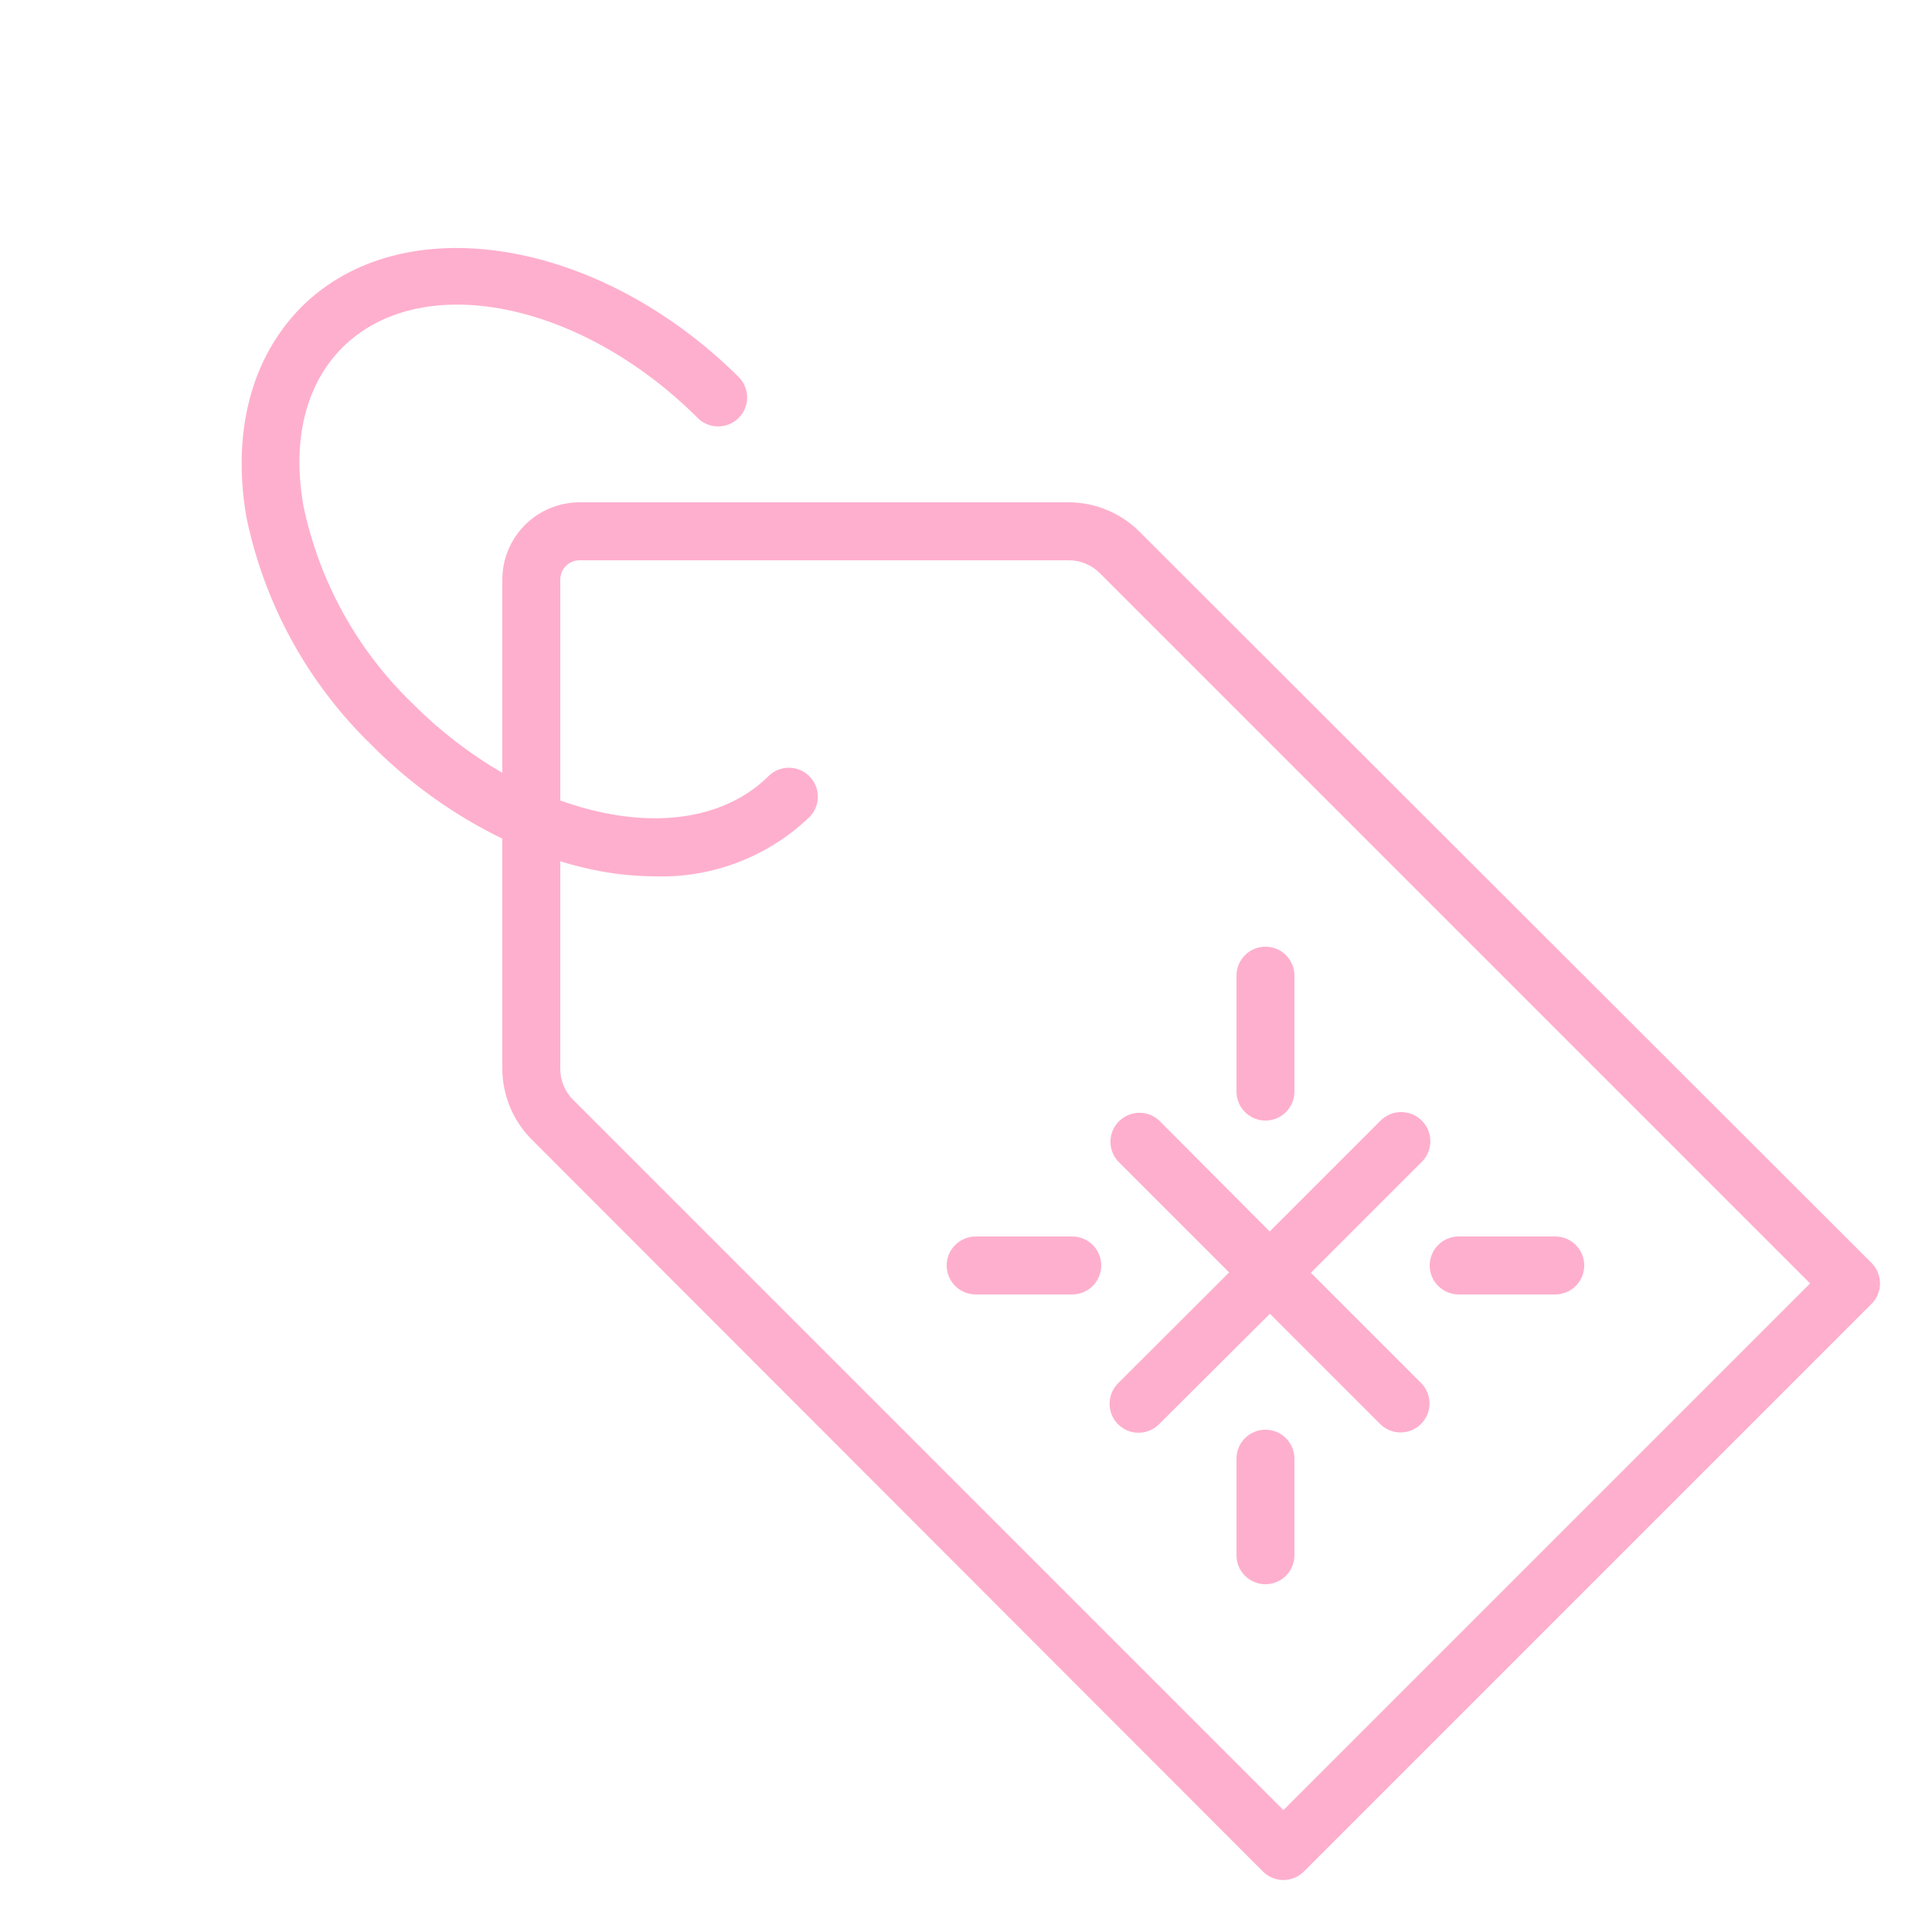 <?xml version="1.0" encoding="UTF-8"?> <svg xmlns="http://www.w3.org/2000/svg" width="100" height="100" viewBox="0 0 100 100" fill="none"> <path fill-rule="evenodd" clip-rule="evenodd" d="M96.87 65.37L59 27.54C58.029 26.561 56.709 26.007 55.33 26H30C28.939 26 27.922 26.421 27.172 27.172C26.421 27.922 26 28.939 26 30V40C24.315 39.023 22.765 37.829 21.39 36.45C18.507 33.684 16.527 30.111 15.71 26.2C15.1 22.81 15.82 19.9 17.71 18C21.79 13.93 30.06 15.58 36.15 21.67C36.434 21.935 36.81 22.079 37.199 22.072C37.588 22.066 37.958 21.908 38.233 21.633C38.508 21.358 38.666 20.988 38.672 20.599C38.679 20.21 38.535 19.834 38.27 19.55C31 12.31 20.83 10.66 15.59 15.9C13 18.52 12 22.37 12.75 26.75C13.676 31.263 15.945 35.391 19.26 38.59C21.22 40.563 23.499 42.193 26 43.41V55.33C26.007 56.709 26.561 58.029 27.54 59L65.37 96.87C65.651 97.151 66.032 97.309 66.43 97.309C66.828 97.309 67.209 97.151 67.49 96.87L96.87 67.49C97.151 67.209 97.309 66.828 97.309 66.43C97.309 66.032 97.151 65.651 96.87 65.37ZM66.43 93.69L29.66 56.92C29.451 56.712 29.284 56.464 29.171 56.191C29.058 55.918 29 55.626 29 55.33V44.58C29.693 44.794 30.397 44.968 31.11 45.1C32.041 45.27 32.984 45.357 33.93 45.36C35.403 45.402 36.869 45.15 38.243 44.617C39.617 44.085 40.87 43.283 41.93 42.26C42.195 41.976 42.339 41.6 42.332 41.211C42.325 40.822 42.168 40.452 41.893 40.177C41.618 39.902 41.248 39.745 40.859 39.738C40.47 39.731 40.094 39.875 39.81 40.14C37.91 42.04 35 42.75 31.61 42.14C30.722 41.977 29.849 41.74 29 41.43V30C29 29.735 29.105 29.48 29.293 29.293C29.48 29.105 29.735 29 30 29H55.33C55.926 29.003 56.497 29.24 56.92 29.66L93.69 66.43L66.43 93.69Z" fill="#FFAFCE"></path> <path fill-rule="evenodd" clip-rule="evenodd" d="M57.87 73.72C58.151 74.001 58.533 74.159 58.93 74.159C59.328 74.159 59.709 74.001 59.99 73.72L65.73 68L71.47 73.74C71.754 74.005 72.13 74.149 72.519 74.142C72.908 74.135 73.278 73.978 73.553 73.703C73.828 73.428 73.986 73.058 73.992 72.669C73.999 72.28 73.855 71.904 73.59 71.62L67.85 65.88L73.59 60.14C73.874 59.858 74.034 59.474 74.035 59.074C74.036 58.673 73.877 58.289 73.595 58.005C73.455 57.864 73.289 57.753 73.106 57.677C72.923 57.6 72.727 57.561 72.529 57.56C72.128 57.559 71.744 57.718 71.46 58L65.72 63.74L60 58C59.716 57.735 59.34 57.591 58.951 57.598C58.562 57.605 58.192 57.762 57.917 58.037C57.642 58.312 57.485 58.682 57.478 59.071C57.471 59.459 57.615 59.836 57.88 60.12L63.62 65.86L57.87 71.6C57.589 71.881 57.431 72.263 57.431 72.66C57.431 73.058 57.589 73.439 57.87 73.72Z" fill="#FFAFCE"></path> <path fill-rule="evenodd" clip-rule="evenodd" d="M75.5 67H80.5C80.898 67 81.279 66.842 81.561 66.561C81.842 66.279 82 65.898 82 65.5C82 65.102 81.842 64.721 81.561 64.439C81.279 64.158 80.898 64 80.5 64H75.5C75.102 64 74.721 64.158 74.439 64.439C74.158 64.721 74 65.102 74 65.5C74 65.898 74.158 66.279 74.439 66.561C74.721 66.842 75.102 67 75.5 67ZM55.5 64H50.5C50.102 64 49.721 64.158 49.439 64.439C49.158 64.721 49 65.102 49 65.5C49 65.898 49.158 66.279 49.439 66.561C49.721 66.842 50.102 67 50.5 67H55.5C55.898 67 56.279 66.842 56.561 66.561C56.842 66.279 57 65.898 57 65.5C57 65.102 56.842 64.721 56.561 64.439C56.279 64.158 55.898 64 55.5 64ZM65.5 74C65.102 74 64.721 74.158 64.439 74.439C64.158 74.721 64 75.102 64 75.5V80.5C64 80.898 64.158 81.279 64.439 81.561C64.721 81.842 65.102 82 65.5 82C65.898 82 66.279 81.842 66.561 81.561C66.842 81.279 67 80.898 67 80.5V75.5C67 75.102 66.842 74.721 66.561 74.439C66.279 74.158 65.898 74 65.5 74ZM65.5 58C65.898 58 66.279 57.842 66.561 57.561C66.842 57.279 67 56.898 67 56.5V50.5C67 50.102 66.842 49.721 66.561 49.439C66.279 49.158 65.898 49 65.5 49C65.102 49 64.721 49.158 64.439 49.439C64.158 49.721 64 50.102 64 50.5V56.5C64 56.898 64.158 57.279 64.439 57.561C64.721 57.842 65.102 58 65.5 58Z" fill="#FFAFCE"></path> </svg> 